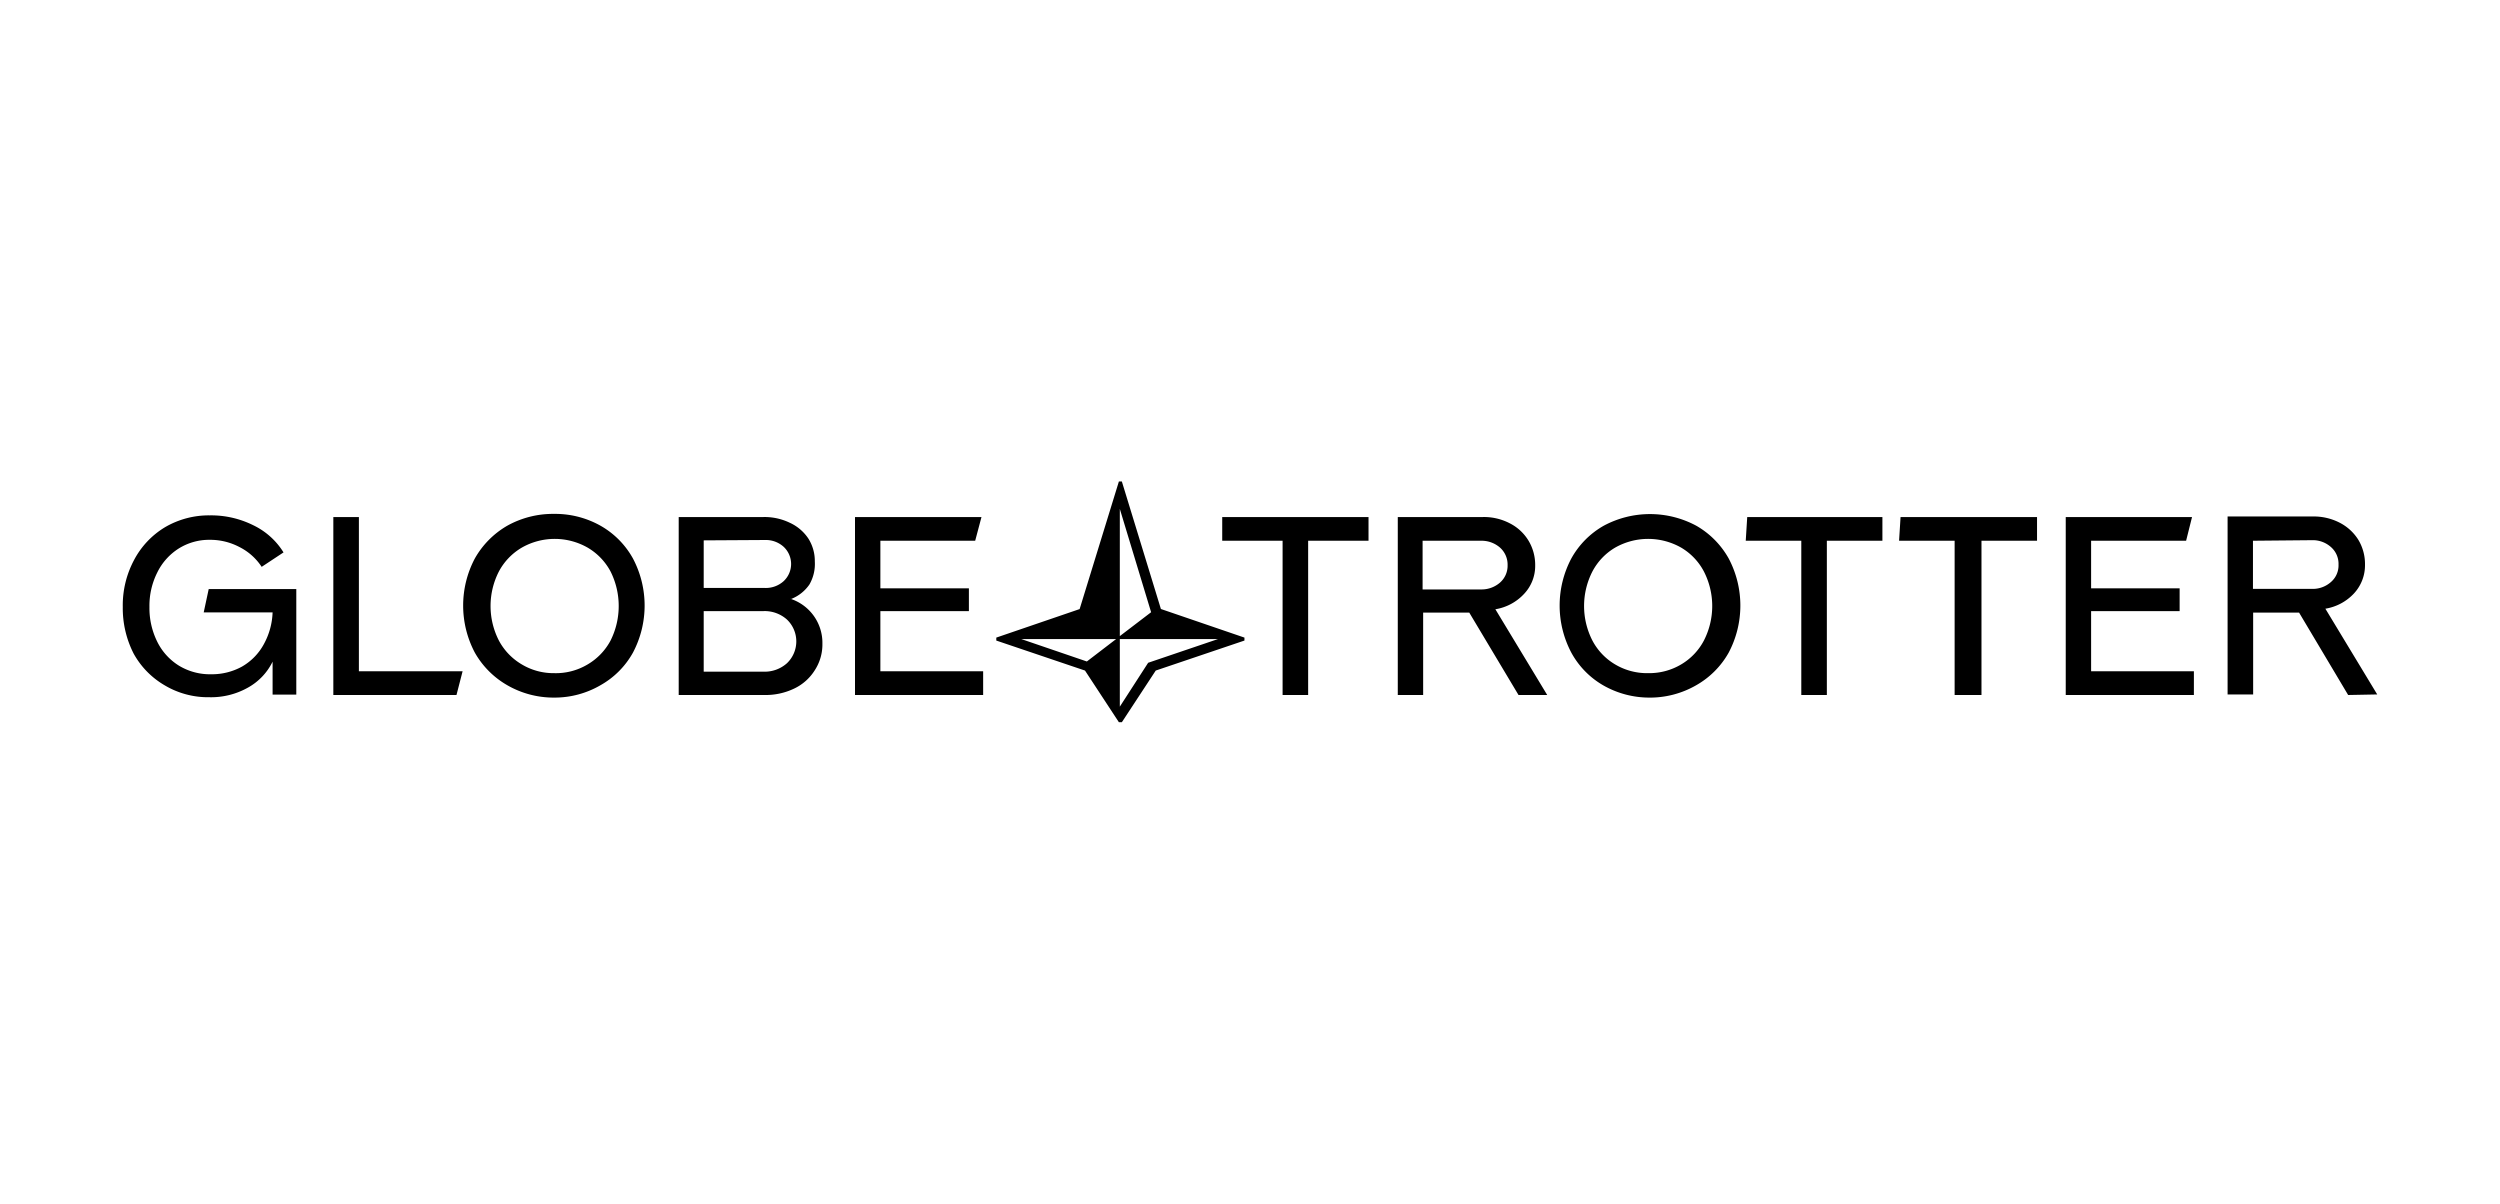 <svg xmlns="http://www.w3.org/2000/svg" viewBox="0 0 135 65"><defs><style>.a{fill-rule:evenodd;}</style></defs><path class="a" d="M11,33.07h3.72a3.82,3.82,0,0,1-.47,1.71A3.08,3.08,0,0,1,13.06,36a3.36,3.36,0,0,1-1.65.41,3.23,3.23,0,0,1-1.74-.46,3.16,3.16,0,0,1-1.18-1.3,4.08,4.08,0,0,1-.42-1.87,4,4,0,0,1,.42-1.86,3.19,3.19,0,0,1,1.16-1.3,3.1,3.1,0,0,1,1.68-.47,3.38,3.38,0,0,1,1.6.39,3.1,3.1,0,0,1,1.2,1.07l1.18-.78a3.9,3.9,0,0,0-1.64-1.47,5.1,5.1,0,0,0-2.34-.53,4.68,4.68,0,0,0-2.42.64,4.52,4.52,0,0,0-1.67,1.77,5.19,5.19,0,0,0-.61,2.54,5.38,5.38,0,0,0,.59,2.52A4.49,4.49,0,0,0,8.88,37a4.57,4.57,0,0,0,2.42.65,4.05,4.05,0,0,0,2.09-.52,3.21,3.21,0,0,0,1.33-1.4v1.78H16v-5.7H11.27Zm13.65,4.46.33-1.28h-5.6V27.92H18v9.61Zm5.3.14A4.92,4.92,0,0,0,32.43,37a4.55,4.55,0,0,0,1.75-1.76,5.44,5.44,0,0,0,0-5.08,4.58,4.58,0,0,0-1.75-1.77,5,5,0,0,0-2.52-.64,5.07,5.07,0,0,0-2.52.64,4.72,4.72,0,0,0-1.75,1.77,5.44,5.44,0,0,0,0,5.08A4.69,4.69,0,0,0,27.39,37,5,5,0,0,0,29.91,37.67Zm0-1.32a3.33,3.33,0,0,1-1.77-.47,3.28,3.28,0,0,1-1.24-1.29,4.09,4.09,0,0,1,0-3.73,3.28,3.28,0,0,1,1.24-1.29,3.59,3.59,0,0,1,3.55,0,3.28,3.28,0,0,1,1.24,1.29,4.17,4.17,0,0,1,0,3.73,3.28,3.28,0,0,1-1.24,1.29A3.34,3.34,0,0,1,29.91,36.35Zm12.76-4a2.15,2.15,0,0,0,1-.79A2.22,2.22,0,0,0,44,30.32a2.27,2.27,0,0,0-.35-1.24,2.4,2.4,0,0,0-1-.85,3.12,3.12,0,0,0-1.42-.31H36.65v9.61h4.64a3.55,3.55,0,0,0,1.58-.34,2.65,2.65,0,0,0,1.13-1,2.55,2.55,0,0,0,.41-1.43,2.5,2.5,0,0,0-1.74-2.43Zm-1.39-3.19a1.43,1.43,0,0,1,1,.37,1.27,1.27,0,0,1,0,1.85,1.43,1.43,0,0,1-1,.37H38V29.18ZM38,36.27V33h3.23a1.8,1.8,0,0,1,1.27.46,1.63,1.63,0,0,1,0,2.35,1.8,1.8,0,0,1-1.27.46ZM52.32,33V31.77H47.54V29.2h5.12L53,27.92H46.17v9.61h6.92V36.25H47.54V33ZM66,29.2h3.26v8.33h1.38V29.2H73.9V27.92H66Zm17.55,8.33-2.8-4.63a2.7,2.7,0,0,0,1.55-.83,2.2,2.2,0,0,0,.6-1.55,2.54,2.54,0,0,0-.37-1.34,2.5,2.5,0,0,0-1-.92,3,3,0,0,0-1.45-.34h-4.6v9.61h1.37V33.08h2.49L82,37.53ZM80,29.2a1.51,1.51,0,0,1,1,.37,1.23,1.23,0,0,1,.41.95,1.21,1.21,0,0,1-.41.94,1.51,1.51,0,0,1-1,.37H76.82V29.2Zm9,8.47A5,5,0,0,0,91.6,37a4.62,4.62,0,0,0,1.75-1.76,5.44,5.44,0,0,0,0-5.08,4.65,4.65,0,0,0-1.75-1.77,5.28,5.28,0,0,0-5,0,4.58,4.58,0,0,0-1.75,1.77,5.44,5.44,0,0,0,0,5.08A4.55,4.55,0,0,0,86.56,37,5,5,0,0,0,89.08,37.67Zm0-1.32a3.36,3.36,0,0,1-1.78-.47,3.25,3.25,0,0,1-1.23-1.29,4.09,4.09,0,0,1,0-3.73,3.25,3.25,0,0,1,1.23-1.29,3.61,3.61,0,0,1,3.56,0,3.25,3.25,0,0,1,1.23,1.29,4.09,4.09,0,0,1,0,3.73,3.25,3.25,0,0,1-1.23,1.29A3.36,3.36,0,0,1,89.08,36.35Zm5.27-7.15h3v8.33h1.38V29.2h3V27.92H94.35Zm8.28,0h3v8.33H107V29.2h3V27.92h-7.37ZM117.7,33V31.77h-4.78V29.2h5.13l.32-1.28h-6.82v9.61h6.92V36.25h-5.55V33Zm10.67,4.5-2.8-4.63a2.7,2.7,0,0,0,1.55-.83,2.24,2.24,0,0,0,.59-1.55,2.54,2.54,0,0,0-.36-1.34,2.57,2.57,0,0,0-1-.92,3.05,3.05,0,0,0-1.46-.34h-4.6v9.61h1.38V33.08h2.48l2.65,4.45Zm-3.5-8.33a1.47,1.47,0,0,1,1,.37,1.2,1.2,0,0,1,.41.95,1.18,1.18,0,0,1-.41.94,1.47,1.47,0,0,1-1,.37h-3.21V29.2ZM62,35.79l-1.53,2.37V34.51h5.3Zm-1.53-8.31,1.69,5.58-1.69,1.29Zm-1.78,8.24-3.54-1.21h5.12l-1.58,1.21Zm4-2.83L60.58,26h-.16L58.3,32.89l-4.5,1.54v.16l4.79,1.62L60.42,39h.16l1.83-2.79,4.79-1.62v-.16l-4.5-1.54Z"/></svg>